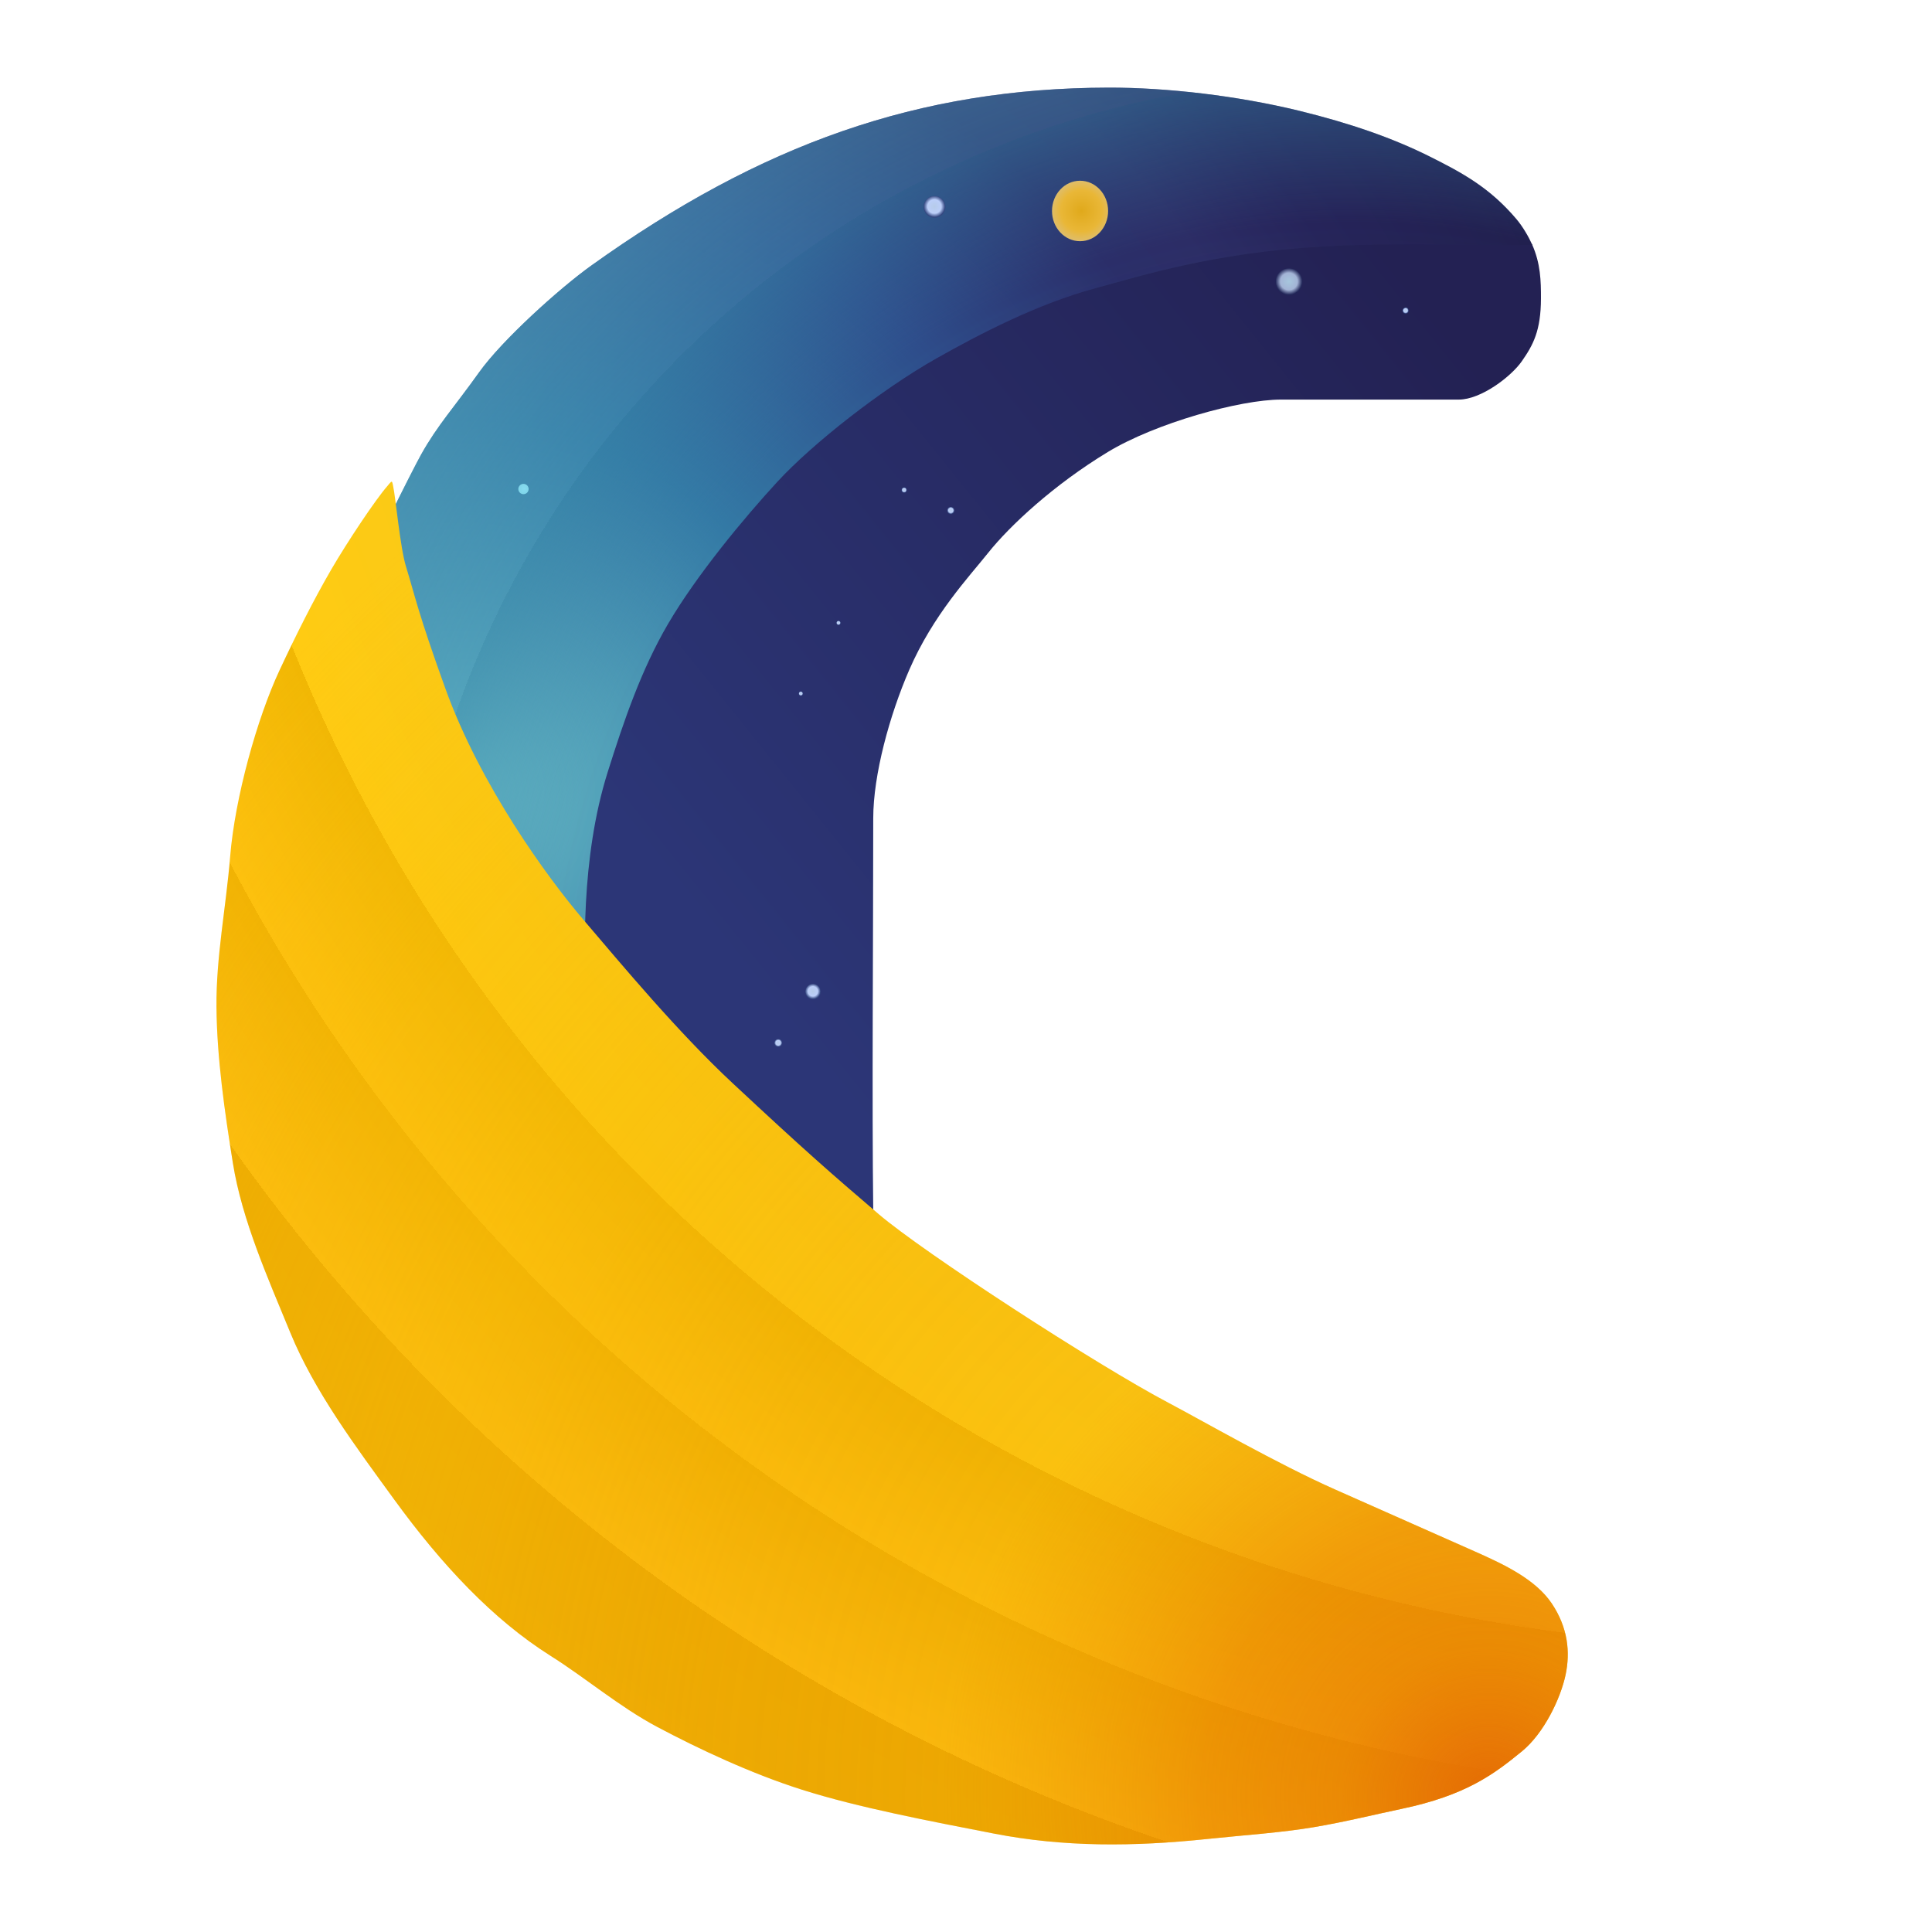 <?xml version="1.0" encoding="UTF-8" standalone="no"?><!DOCTYPE svg PUBLIC "-//W3C//DTD SVG 1.1//EN"
        "http://www.w3.org/Graphics/SVG/1.1/DTD/svg11.dtd">
<svg width="100%" height="100%" viewBox="0 0 706 706" version="1.1"
        xmlns="http://www.w3.org/2000/svg" xml:space="preserve" xmlns:serif="http://www.serif.com/"
        style="fill-rule:evenodd;clip-rule:evenodd;stroke-linejoin:round;stroke-miterlimit:2;">
    <g transform="matrix(1,0,0,1,2.103,3.016)">
        <g id="Comet-Icon" serif:id="Comet Icon">
            <g id="Tail" transform="matrix(1,0,0,1,-24,1)">
                <path id="TailBottom"
                        d="M236.129,362.916C235.399,345.245 226.069,306.972 236.129,275.07C241.921,256.703 257.491,230.777 267.304,214C277.638,196.333 293.596,174.531 305.91,161.165C318.696,147.287 342.923,132.358 363,121C379.007,111.945 405.823,100.954 426.71,95.317C444.358,90.555 466.971,86.941 507,84.565C532.103,83.075 565.986,85.489 581.708,85.182C584.888,92.244 585.011,98.721 585,105C584.98,116.833 582.156,122.043 578,128C574.072,133.631 563.062,142 555,142C532.331,142 515.663,141.989 490,142C475.037,142.006 444.164,150.584 426.71,161.165C407.007,173.11 390.94,188.044 383,198C376.055,206.709 362.912,220.621 354.169,240.748C346.982,257.296 341,279.103 341,295C341,338 340.505,398.885 341,438C341,471.142 305.498,432.904 278.788,407.999C263.452,393.698 248.654,377.337 236.129,362.916"
                        style="fill:url(#_Linear1);" />
                <path id="TailTop"
                        d="M581.847,85.483C566.124,85.79 530.103,84.586 505,86.076C464.971,88.452 439.811,96.555 422.163,101.317C401.277,106.954 380.007,117.945 364,127C343.923,138.358 318.786,158.122 306,172C293.686,185.366 276.333,206.333 266,224C256.187,240.777 249.792,259.633 244,278C233.94,309.902 235.399,345.245 236.129,362.916C232.238,358.436 228.566,354.142 225.165,350.156C212.074,334.81 188.611,302.277 175.795,266.726C165.671,238.642 153.633,210.546 154.265,207C154.993,202.915 172.141,168.619 175.795,162.061C181.713,151.442 187.903,144.757 197,132C205.349,120.292 226.305,101.367 238,93C300.037,48.618 357.477,28.162 427,28C448.106,27.951 474.063,30.958 496.556,36.44C515.295,41.007 530.859,46.456 544,53C556.492,59.221 566.315,64.61 576,76C578.39,78.811 580.55,82.603 581.847,85.483Z"
                        style="fill:url(#_Radial2);" />
                <path id="TailTopSeparator"
                        d="M581.847,85.483C566.124,85.79 530.103,84.586 505,86.076C464.971,88.452 439.811,96.555 422.163,101.317C401.277,106.954 380.007,117.945 364,127C343.923,138.358 318.786,158.122 306,172C293.686,185.366 276.333,206.333 266,224C256.187,240.777 249.792,259.633 244,278C233.94,309.902 235.399,345.245 236.129,362.916C232.238,358.436 228.566,354.142 225.165,350.156C212.074,334.81 188.611,302.277 175.795,266.726C165.671,238.642 153.633,210.546 154.265,207C154.993,202.915 172.141,168.619 175.795,162.061C181.713,151.442 187.903,144.757 197,132C205.349,120.292 226.305,101.367 238,93C300.037,48.618 357.477,28.162 427,28C448.106,27.951 474.063,30.958 496.556,36.44C515.295,41.007 530.859,46.456 544,53C556.492,59.221 566.315,64.61 576,76C578.39,78.811 580.55,82.603 581.847,85.483Z"
                        style="fill:url(#_Radial3);" />
            </g>
            <g id="Comete" transform="matrix(1,0,0,1,-24,1)">
                <path d="M170.254,203C168.093,195.965 166.466,177.546 165.545,173.576C165.478,173.287 165.315,172.008 165,172C164.685,171.992 163.668,173.355 163.482,173.566C159.172,178.448 148.795,194.044 143,204C136.5,215.167 129.863,228.436 124,241C115.833,258.5 107.743,287.5 106,309C104.512,327.349 100.836,345.619 101,364C101.167,382.667 103.987,402.167 107,421C110.333,441.833 119.786,463.006 128,483C136.833,504.5 151.923,524.645 166,544C183.271,567.746 202,587.752 223,601C236.214,609.336 248.21,619.655 262,627C277.333,635.167 296.642,644.179 315,650C335.5,656.5 361.507,661.423 385,666C410.667,671 436.185,670.81 463,668C477.062,666.527 490.111,665.69 502.042,663.671C513.72,661.695 524.367,659.011 534,657C557.657,652.062 568,644.167 578,636C586.103,629.383 592.167,616.667 594,608C595.759,599.686 594.839,590.751 589,582C583.061,573.099 571.485,567.65 561,563C544.359,555.619 534,551.024 509.686,540.24C488.61,530.892 460.936,514.959 449,508.667C422.396,494.642 359.383,453.675 343,439.681C325.604,424.821 316.333,416.748 289.623,391.842C269.522,373.099 249.347,348.817 235,332C221.908,316.654 197.446,283.121 184.63,247.57C174.506,219.486 173.634,214 170.254,203Z"
                        style="fill:url(#_Radial4);" />
                <path d="M170.254,203C167.935,195.452 165.816,173.689 165,172C161.167,176 149.046,193.613 143,204C136.5,215.167 129.863,228.436 124,241C115.833,258.5 107.743,287.5 106,309C104.512,327.349 100.836,345.619 101,364C101.167,382.667 103.987,402.167 107,421C110.333,441.833 119.786,463.006 128,483C136.833,504.5 151.923,524.645 166,544C183.271,567.746 202,587.752 223,601C236.214,609.336 248.21,619.655 262,627C277.333,635.167 296.642,644.179 315,650C335.5,656.5 361.507,661.423 385,666C410.667,671 436.185,670.81 463,668C477.062,666.527 490.111,665.69 502.042,663.671C513.72,661.695 524.367,659.011 534,657C557.657,652.062 568,644.167 578,636C586.103,629.383 592.167,616.667 594,608C595.759,599.686 594.839,590.751 589,582C583.061,573.099 571.485,567.65 561,563C544.359,555.619 534,551.024 509.686,540.24C488.61,530.892 460.936,514.959 449,508.667C422.396,494.642 359.383,453.675 343,439.681C325.604,424.821 316.333,416.748 289.623,391.842C269.522,373.099 249.347,348.817 235,332C221.908,316.654 197.446,283.121 184.63,247.57C174.506,219.486 173.634,214 170.254,203Z"
                        style="fill:url(#_Radial5);" />
            </g>
            <g id="Stars" transform="matrix(1,0,0,1,-24,1)">
                <g id="sun" transform="matrix(0.932,0,0,1.105,25.136,-8.691)">
                    <ellipse cx="420" cy="74" rx="11" ry="10" style="fill:url(#_Radial6);" />
                </g>
                <g id="star" transform="matrix(2,0,0,2,-360.611,-68.417)">
                    <circle cx="362" cy="70" r="2" style="fill:url(#_Radial7);" />
                </g>
                <g id="star1" serif:id="star"
                        transform="matrix(0.942,0,0,0.942,-127.816,108.742)">
                    <circle cx="362" cy="70" r="2" style="fill:url(#_Radial8);" />
                </g>
                <g id="star2" serif:id="star" transform="matrix(2.5,0,0,2.5,-412.067,-75.987)">
                    <circle cx="362" cy="70" r="2" style="fill:url(#_Radial9);" />
                </g>
                <g id="star3" serif:id="star"
                        transform="matrix(0.412,0,0,0.412,386.534,80.333)">
                    <circle cx="362" cy="70" r="2" style="fill:url(#_Radial10);" />
                </g>
                <g id="star4" serif:id="star"
                        transform="matrix(0.662,0,0,0.662,129.702,136.199)">
                    <circle cx="362" cy="70" r="2" style="fill:url(#_Radial11);" />
                </g>
                <g id="star5" serif:id="star"
                        transform="matrix(0.412,0,0,0.412,179.158,194.768)">
                    <circle cx="362" cy="70" r="2" style="fill:url(#_Radial12);" />
                </g>
                <g id="star6" serif:id="star"
                        transform="matrix(0.412,0,0,0.412,165.383,220.604)">
                    <circle cx="362" cy="70" r="2" style="fill:url(#_Radial13);" />
                </g>
                <g id="star7" serif:id="star"
                        transform="matrix(1.412,0,0,1.412,-192.17,259.501)">
                    <circle cx="362" cy="70" r="2" style="fill:url(#_Radial14);" />
                </g>
                <g id="star8" serif:id="star"
                        transform="matrix(0.719,0,0,0.719,46.011,326.77)">
                    <circle cx="362" cy="70" r="2" style="fill:url(#_Radial15);" />
                </g>
                <g id="star9" serif:id="star"
                        transform="matrix(0.491,0,0,0.496,174.554,140.353)">
                    <circle cx="362" cy="70" r="2" style="fill:url(#_Radial16);" />
                </g>
                <g id="star10" serif:id="star"
                        transform="matrix(0.56,0,0,0.557,332.824,70.51)">
                    <circle cx="362" cy="70" r="2" style="fill:url(#_Radial17);" />
                </g>
            </g>
        </g>
    </g>
    <defs>
        <linearGradient id="_Linear1" x1="0" y1="0" x2="1" y2="0" gradientUnits="userSpaceOnUse"
                gradientTransform="matrix(276,-220,220,276,276,333)"><stop offset="0" style="stop-color:rgb(44,54,119);stop-opacity:1"/>
            <stop offset="1" style="stop-color:rgb(35,33,83);stop-opacity:1" /></linearGradient>
        <radialGradient id="_Radial2" cx="0" cy="0" r="1" gradientUnits="userSpaceOnUse"
                gradientTransform="matrix(365,-283,283,365,188,286)"><stop offset="0" style="stop-color:rgb(103,187,198);stop-opacity:1"/>
            <stop offset="0.3" style="stop-color:rgb(51,121,165);stop-opacity:1" />
            <stop offset="0.51" style="stop-color:rgb(46,77,139);stop-opacity:1" />
            <stop offset="0.67" style="stop-color:rgb(43,46,105);stop-opacity:1" />
            <stop offset="0.73" style="stop-color:rgb(44,45,102);stop-opacity:1" />
            <stop offset="0.82" style="stop-color:rgb(38,36,90);stop-opacity:1" />
            <stop offset="1" style="stop-color:rgb(32,31,76);stop-opacity:1" /></radialGradient>
        <radialGradient id="_Radial3" cx="0" cy="0" r="1" gradientUnits="userSpaceOnUse"
                gradientTransform="matrix(-372,-299,299,-372,514,370)"><stop offset="0" style="stop-color:rgb(103,187,198);stop-opacity:0.43"/>
            <stop offset="0.61" style="stop-color:rgb(56,125,167);stop-opacity:0" />
            <stop offset="0.72" style="stop-color:rgb(56,135,169);stop-opacity:0.46" />
            <stop offset="0.72" style="stop-color:rgb(71,151,183);stop-opacity:0.39" />
            <stop offset="1" style="stop-color:rgb(94,165,184);stop-opacity:0.8" /></radialGradient>
        <radialGradient id="_Radial4" cx="0" cy="0" r="1" gradientUnits="userSpaceOnUse"
                gradientTransform="matrix(-641,894,-894,-641,676,8)"><stop offset="0" style="stop-color:rgb(253,203,13);stop-opacity:1"/>
            <stop offset="0.26" style="stop-color:rgb(250,202,20);stop-opacity:1" />
            <stop offset="0.45" style="stop-color:rgb(248,201,23);stop-opacity:1" />
            <stop offset="0.54" style="stop-color:rgb(255,203,19);stop-opacity:1" />
            <stop offset="0.54" style="stop-color:rgb(241,183,4);stop-opacity:1" />
            <stop offset="0.59" style="stop-color:rgb(254,193,15);stop-opacity:1" />
            <stop offset="0.59" style="stop-color:rgb(241,178,3);stop-opacity:1" />
            <stop offset="0.64" style="stop-color:rgb(253,189,16);stop-opacity:1" />
            <stop offset="0.64" style="stop-color:rgb(236,169,1);stop-opacity:1" />
            <stop offset="1" style="stop-color:rgb(241,185,25);stop-opacity:1" /></radialGradient>
        <radialGradient id="_Radial5" cx="0" cy="0" r="1" gradientUnits="userSpaceOnUse"
                gradientTransform="matrix(-471,-379,379,-471,564,654)"><stop offset="0" style="stop-color:rgb(229,108,5);stop-opacity:1"/>
            <stop offset="0.09" style="stop-color:rgb(230,117,3);stop-opacity:0.68" />
            <stop offset="0.17" style="stop-color:rgb(231,121,2);stop-opacity:0.56" />
            <stop offset="0.33" style="stop-color:rgb(237,161,3);stop-opacity:0.24" />
            <stop offset="0.48" style="stop-color:rgb(240,168,4);stop-opacity:0.3" />
            <stop offset="0.67" style="stop-color:rgb(246,186,7);stop-opacity:0.44" />
            <stop offset="0.81" style="stop-color:rgb(246,187,8);stop-opacity:0.31" />
            <stop offset="1" style="stop-color:rgb(245,190,11);stop-opacity:0" /></radialGradient>
        <radialGradient id="_Radial6" cx="0" cy="0" r="1" gradientUnits="userSpaceOnUse"
                gradientTransform="matrix(1.20789e-13,22.634,-26.829,1.019e-13,420.537,73.959)"><stop offset="0" style="stop-color:rgb(224,169,27);stop-opacity:1"/>
            <stop offset="0.3" style="stop-color:rgb(233,183,55);stop-opacity:1" />
            <stop offset="0.44" style="stop-color:rgb(223,189,106);stop-opacity:1" />
            <stop offset="1" style="stop-color:rgb(47,60,119);stop-opacity:1" /></radialGradient>
        <radialGradient id="_Radial7" cx="0" cy="0" r="1" gradientUnits="userSpaceOnUse"
                gradientTransform="matrix(2.321,2.288,-2.288,2.321,361.984,69.921)"><stop offset="0" style="stop-color:rgb(182,203,233);stop-opacity:1"/>
            <stop offset="0.38" style="stop-color:rgb(187,206,249);stop-opacity:1" />
            <stop offset="0.6" style="stop-color:rgb(52,71,128);stop-opacity:1" />
            <stop offset="1" style="stop-color:rgb(43,63,127);stop-opacity:1" /></radialGradient>
        <radialGradient id="_Radial8" cx="0" cy="0" r="1" gradientUnits="userSpaceOnUse"
                gradientTransform="matrix(1.591,1.496,-1.496,1.591,362.241,69.885)"><stop offset="0" style="stop-color:rgb(135,220,240);stop-opacity:1"/>
            <stop offset="1" style="stop-color:rgb(127,213,233);stop-opacity:1" /></radialGradient>
        <radialGradient id="_Radial9" cx="0" cy="0" r="1" gradientUnits="userSpaceOnUse"
                gradientTransform="matrix(2.321,2.288,-2.288,2.321,361.984,69.921)"><stop offset="0" style="stop-color:rgb(167,198,221);stop-opacity:1"/>
            <stop offset="0.38" style="stop-color:rgb(163,180,214);stop-opacity:1" />
            <stop offset="0.6" style="stop-color:rgb(34,38,88);stop-opacity:1" />
            <stop offset="1" style="stop-color:rgb(36,34,90);stop-opacity:1" /></radialGradient>
        <radialGradient id="_Radial10" cx="0" cy="0" r="1" gradientUnits="userSpaceOnUse"
                gradientTransform="matrix(2.321,2.288,-2.288,2.321,361.984,69.921)"><stop offset="0" style="stop-color:rgb(182,203,233);stop-opacity:1"/>
            <stop offset="0.38" style="stop-color:rgb(187,206,249);stop-opacity:1" />
            <stop offset="0.6" style="stop-color:rgb(52,71,128);stop-opacity:1" />
            <stop offset="1" style="stop-color:rgb(43,63,127);stop-opacity:1" /></radialGradient>
        <radialGradient id="_Radial11" cx="0" cy="0" r="1" gradientUnits="userSpaceOnUse"
                gradientTransform="matrix(2.321,2.288,-2.288,2.321,361.984,69.921)"><stop offset="0" style="stop-color:rgb(182,203,233);stop-opacity:1"/>
            <stop offset="0.38" style="stop-color:rgb(187,206,249);stop-opacity:1" />
            <stop offset="0.6" style="stop-color:rgb(52,71,128);stop-opacity:1" />
            <stop offset="1" style="stop-color:rgb(43,63,127);stop-opacity:1" /></radialGradient>
        <radialGradient id="_Radial12" cx="0" cy="0" r="1" gradientUnits="userSpaceOnUse"
                gradientTransform="matrix(2.321,2.288,-2.288,2.321,361.984,69.921)"><stop offset="0" style="stop-color:rgb(182,203,233);stop-opacity:1"/>
            <stop offset="0.38" style="stop-color:rgb(187,206,249);stop-opacity:1" />
            <stop offset="0.6" style="stop-color:rgb(52,71,128);stop-opacity:1" />
            <stop offset="1" style="stop-color:rgb(43,63,127);stop-opacity:1" /></radialGradient>
        <radialGradient id="_Radial13" cx="0" cy="0" r="1" gradientUnits="userSpaceOnUse"
                gradientTransform="matrix(2.321,2.288,-2.288,2.321,361.984,69.921)"><stop offset="0" style="stop-color:rgb(182,203,233);stop-opacity:1"/>
            <stop offset="0.38" style="stop-color:rgb(187,206,249);stop-opacity:1" />
            <stop offset="0.6" style="stop-color:rgb(52,71,128);stop-opacity:1" />
            <stop offset="1" style="stop-color:rgb(43,63,127);stop-opacity:1" /></radialGradient>
        <radialGradient id="_Radial14" cx="0" cy="0" r="1" gradientUnits="userSpaceOnUse"
                gradientTransform="matrix(2.321,2.288,-2.288,2.321,361.984,69.921)"><stop offset="0" style="stop-color:rgb(182,203,233);stop-opacity:1"/>
            <stop offset="0.38" style="stop-color:rgb(187,206,249);stop-opacity:1" />
            <stop offset="0.6" style="stop-color:rgb(52,71,128);stop-opacity:1" />
            <stop offset="1" style="stop-color:rgb(43,63,127);stop-opacity:1" /></radialGradient>
        <radialGradient id="_Radial15" cx="0" cy="0" r="1" gradientUnits="userSpaceOnUse"
                gradientTransform="matrix(2.321,2.288,-2.288,2.321,361.984,69.921)"><stop offset="0" style="stop-color:rgb(182,203,233);stop-opacity:1"/>
            <stop offset="0.38" style="stop-color:rgb(187,206,249);stop-opacity:1" />
            <stop offset="0.6" style="stop-color:rgb(52,71,128);stop-opacity:1" />
            <stop offset="1" style="stop-color:rgb(43,63,127);stop-opacity:1" /></radialGradient>
        <radialGradient id="_Radial16" cx="0" cy="0" r="1" gradientUnits="userSpaceOnUse"
                gradientTransform="matrix(2.321,2.288,-2.288,2.321,361.984,69.921)"><stop offset="0" style="stop-color:rgb(182,203,233);stop-opacity:1"/>
            <stop offset="0.38" style="stop-color:rgb(187,206,249);stop-opacity:1" />
            <stop offset="0.6" style="stop-color:rgb(52,71,128);stop-opacity:1" />
            <stop offset="1" style="stop-color:rgb(43,63,127);stop-opacity:1" /></radialGradient>
        <radialGradient id="_Radial17" cx="0" cy="0" r="1" gradientUnits="userSpaceOnUse"
                gradientTransform="matrix(2.321,2.288,-2.288,2.321,361.984,69.921)"><stop offset="0" style="stop-color:rgb(182,203,233);stop-opacity:1"/>
            <stop offset="0.38" style="stop-color:rgb(187,206,249);stop-opacity:1" />
            <stop offset="0.6" style="stop-color:rgb(52,71,128);stop-opacity:1" />
            <stop offset="1" style="stop-color:rgb(43,63,127);stop-opacity:1" /></radialGradient>
    </defs>
</svg>
